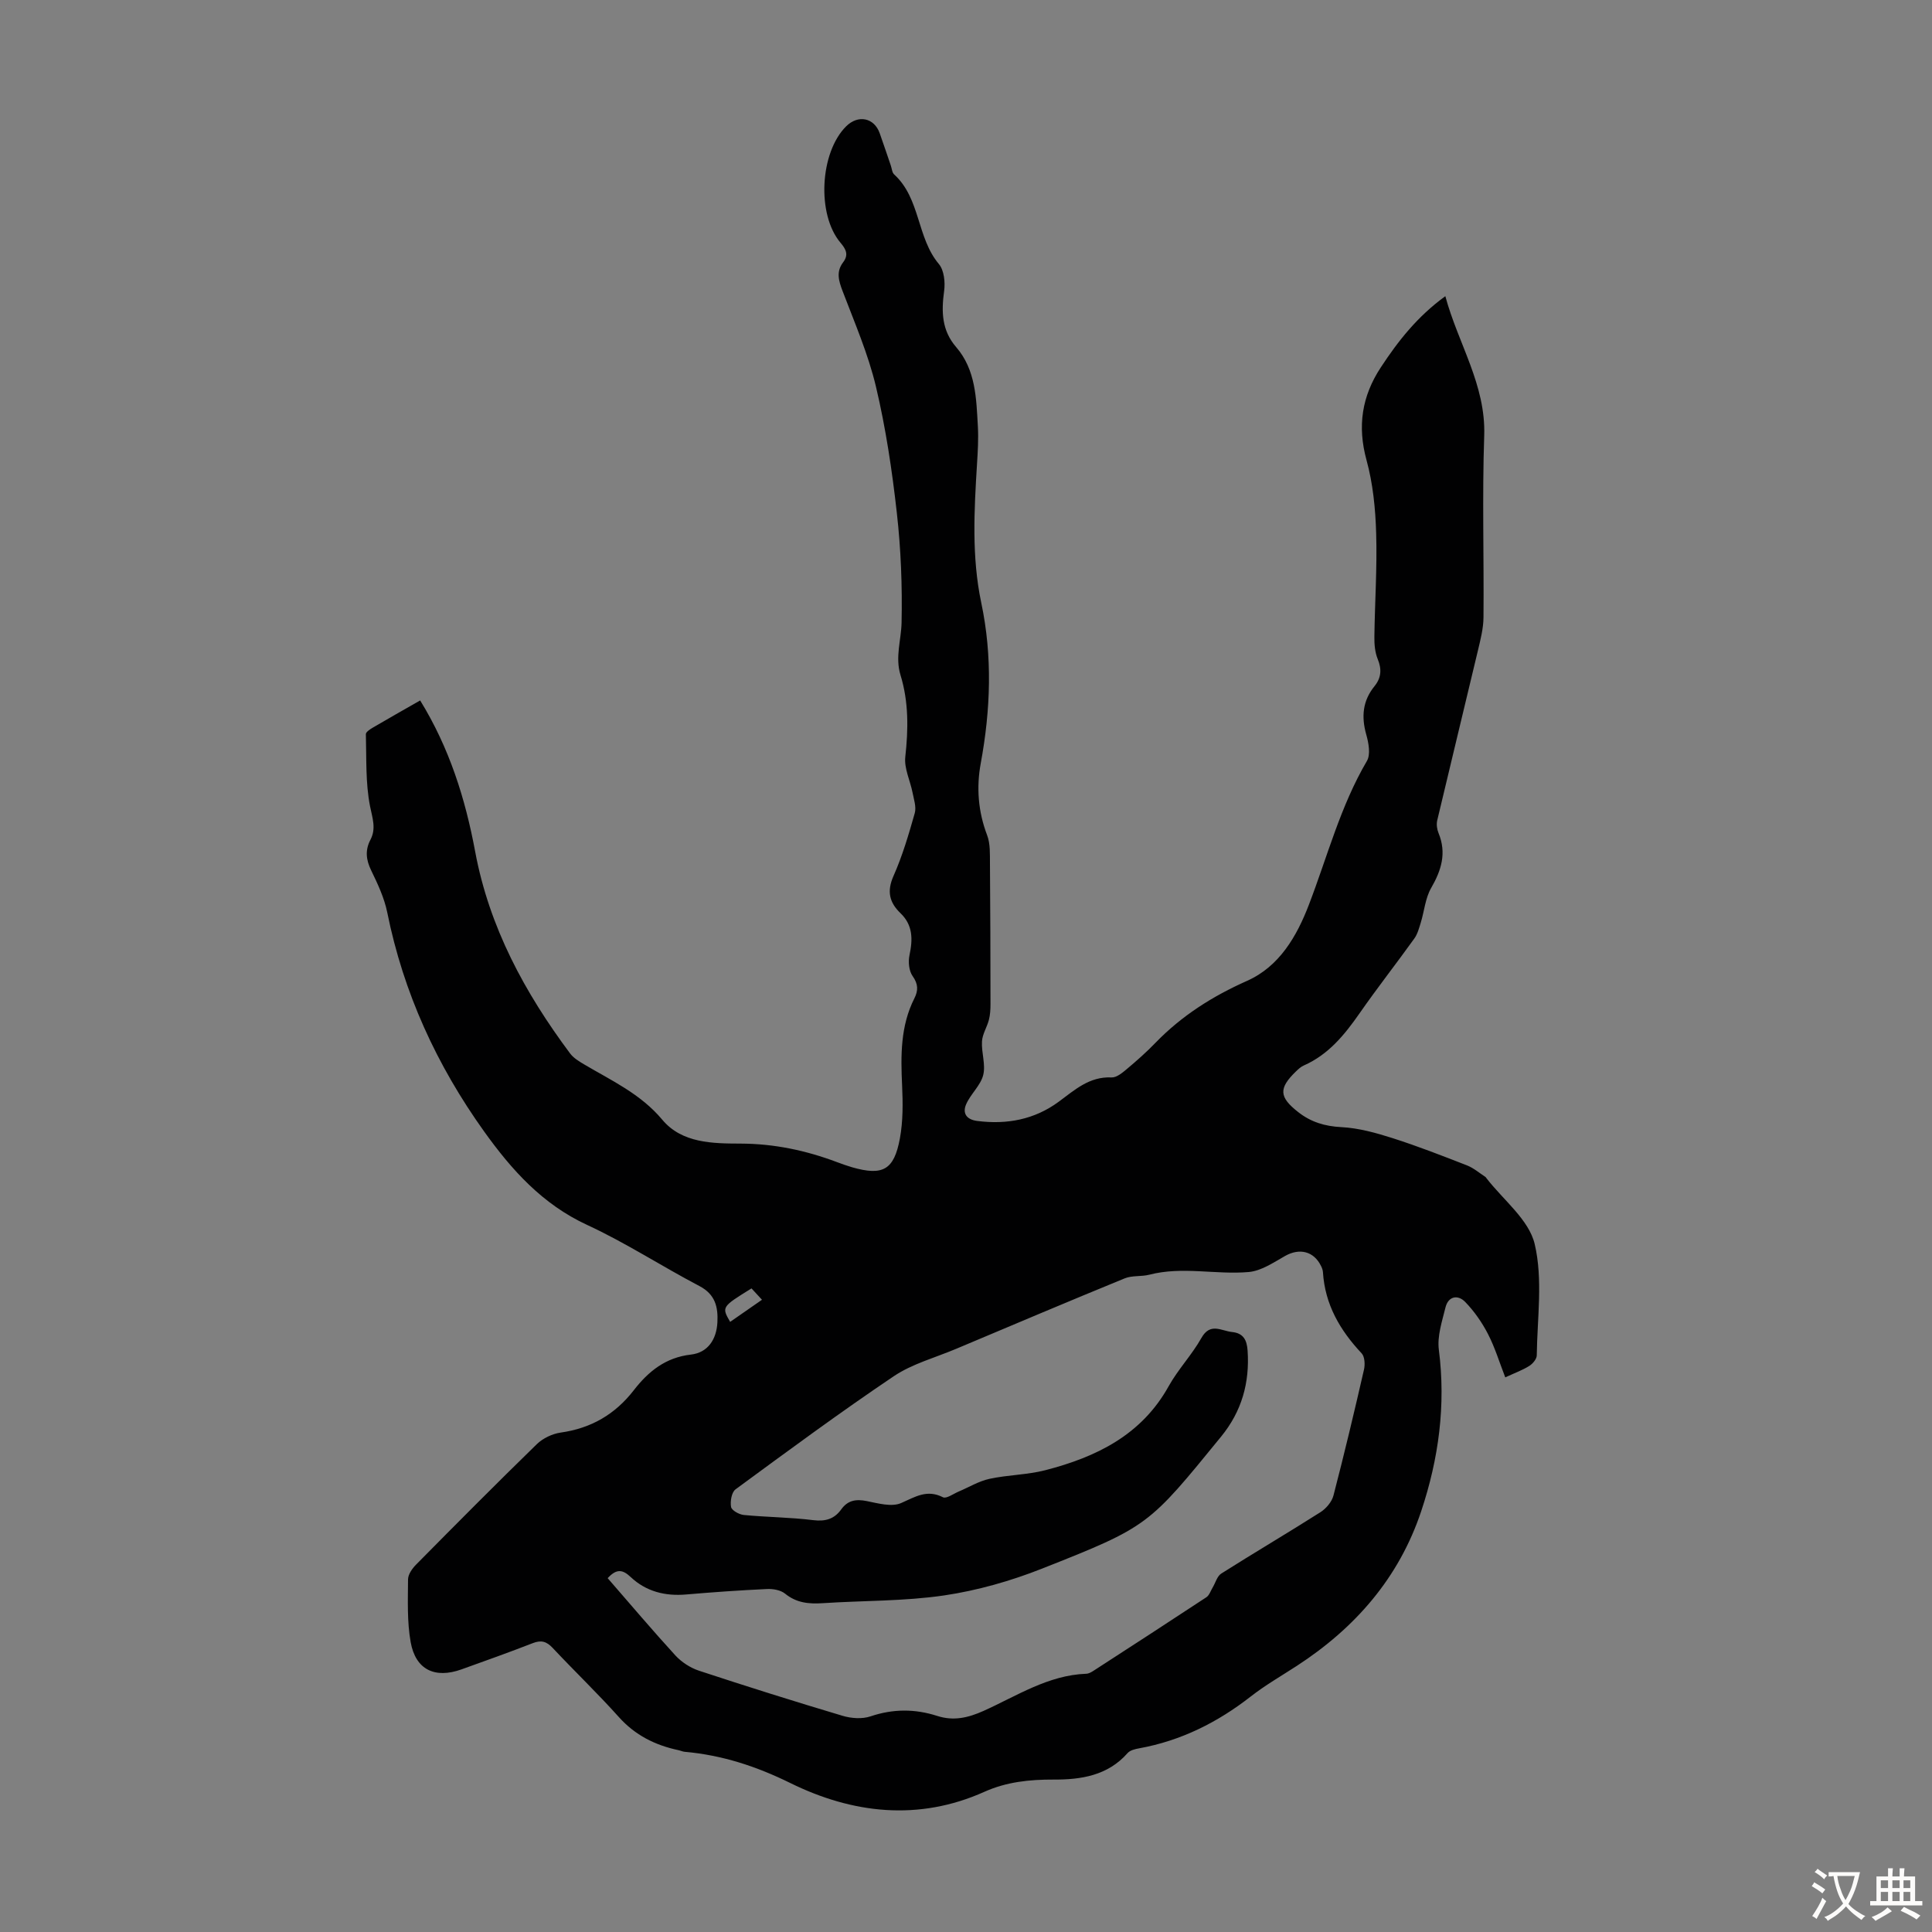 <svg enable-background="new 0 0 400 400" viewBox="0 0 400 400" xmlns="http://www.w3.org/2000/svg"><rect x="0" y="0" width="400" height="400" fill="#808080" stroke="none"/><path d="m86.99 145.02c6.07 9.86 9.36 20.39 11.39 31.3 2.92 15.67 10.26 29.19 19.64 41.77.7.94 1.82 1.63 2.85 2.24 5.72 3.39 11.76 6.13 16.25 11.5 4.07 4.87 10.44 4.92 16.2 4.94 6.97.02 13.52 1.41 19.96 3.83 1.04.39 2.1.77 3.17 1.08 6.31 1.8 8.65.57 9.86-5.96.66-3.58.63-7.34.46-10.99-.29-6.2-.35-12.31 2.54-18.03.82-1.62.81-2.96-.36-4.61-.77-1.08-.94-2.96-.65-4.33.69-3.26.73-6.2-1.85-8.68-2.32-2.23-2.87-4.54-1.46-7.72 1.85-4.17 3.15-8.6 4.4-13.01.36-1.28-.19-2.86-.46-4.27-.49-2.47-1.76-5-1.5-7.37.64-5.76.71-11.41-.99-16.94-1.14-3.73.14-7.24.22-10.84.16-7.57-.13-15.21-.98-22.74-.98-8.77-2.29-17.55-4.32-26.13-1.61-6.77-4.43-13.27-6.92-19.82-.8-2.11-1.36-3.97.11-5.92 1.18-1.55.64-2.68-.53-4.06-4.96-5.86-4.28-18.67 1.15-24.09 2.49-2.49 5.83-1.81 6.97 1.43.78 2.21 1.53 4.44 2.29 6.66.22.63.26 1.47.7 1.86 5.46 4.98 4.65 13.08 9.26 18.55 1.08 1.29 1.33 3.78 1.08 5.59-.58 4.26-.51 8.13 2.49 11.6 4.09 4.74 4.17 10.69 4.5 16.49.14 2.56-.02 5.15-.18 7.71-.59 9.61-1.13 19.21.88 28.74 2.34 11.09 1.94 22.15-.11 33.25-.92 4.99-.54 9.98 1.32 14.86.68 1.78.57 3.9.59 5.87.08 9.71.1 19.41.11 29.12 0 1.09-.06 2.21-.33 3.25-.39 1.51-1.34 2.94-1.43 4.45-.14 2.33.8 4.83.25 6.99-.55 2.17-2.62 3.92-3.54 6.06-.77 1.8.03 3.14 2.3 3.43 6.14.79 11.86-.29 16.85-3.96 3.35-2.46 6.36-5.27 10.98-5.05 1.02.05 2.22-.96 3.13-1.72 2.06-1.73 4.08-3.51 5.94-5.44 5.44-5.62 11.81-9.65 18.98-12.84 6.67-2.97 10.28-9.2 12.79-15.75 3.84-9.99 6.52-20.41 12.01-29.76.8-1.35.36-3.74-.13-5.47-1.04-3.7-.76-6.99 1.71-10.03 1.39-1.71 1.53-3.5.66-5.61-.57-1.39-.71-3.04-.69-4.57.09-7.16.59-14.33.37-21.48-.15-5.08-.66-10.27-2-15.15-1.92-7.01-.96-13.22 2.95-19.17 3.58-5.45 7.54-10.52 13.37-14.76 2.66 9.87 8.41 18.35 8.05 28.91-.43 12.52-.04 25.07-.15 37.61-.02 2.28-.62 4.59-1.15 6.83-2.79 11.74-5.65 23.45-8.43 35.19-.19.81-.05 1.83.27 2.61 1.7 4.12.61 7.68-1.52 11.37-1.22 2.11-1.42 4.8-2.16 7.2-.35 1.14-.67 2.36-1.35 3.3-3.72 5.18-7.66 10.2-11.3 15.43-3.11 4.46-6.44 8.57-11.57 10.83-.6.26-1.12.75-1.6 1.21-3.65 3.53-3.51 5.33.44 8.43 2.65 2.08 5.51 2.94 8.94 3.12 3.58.18 7.19 1.19 10.64 2.29 5.2 1.66 10.29 3.65 15.37 5.63 1.38.54 2.56 1.57 3.82 2.39.09.06.15.17.21.26 3.48 4.51 8.79 8.58 9.99 13.63 1.73 7.32.53 15.34.43 23.06-.01.75-.83 1.73-1.55 2.18-1.4.88-2.99 1.45-4.97 2.37-1.21-3.1-2.13-6.17-3.58-8.98-1.24-2.4-2.85-4.72-4.73-6.65-1.49-1.53-3.49-1.21-4.07 1.16-.71 2.88-1.74 5.95-1.37 8.77 1.47 11.47-.04 22.57-3.65 33.39-4.6 13.81-13.67 24.19-25.77 32.05-3.19 2.07-6.51 3.98-9.5 6.31-6.9 5.39-14.47 9.18-23.12 10.75-.85.15-1.89.4-2.41.99-4.1 4.67-9.67 5.51-15.27 5.48-5.01-.02-9.79.48-14.34 2.52-13.71 6.16-27.4 4.5-40.19-1.79-7.13-3.51-14.16-5.79-21.9-6.48-.44-.04-.86-.25-1.3-.34-4.82-1.03-8.96-3.09-12.34-6.87-4.4-4.91-9.18-9.49-13.7-14.31-1.26-1.34-2.37-1.65-4.09-.98-4.89 1.9-9.84 3.67-14.78 5.44-5.5 1.97-9.5.07-10.52-5.66-.75-4.23-.57-8.65-.54-12.98.01-1.04.88-2.27 1.69-3.08 8.26-8.36 16.54-16.7 24.96-24.9 1.26-1.23 3.21-2.16 4.95-2.41 6.3-.89 11.26-3.76 15.15-8.78 3-3.87 6.56-6.77 11.82-7.37 3.51-.4 5.3-3.15 5.48-6.67.16-3.14-.42-5.79-3.71-7.51-7.82-4.1-15.27-8.97-23.26-12.66-9.26-4.28-15.61-11.37-21.32-19.34-9.82-13.72-16.71-28.73-20.06-45.34-.61-3.02-1.98-5.94-3.34-8.74-1.07-2.2-1.27-4.18-.14-6.34 1.22-2.34.4-4.47-.09-6.94-.95-4.84-.72-9.92-.86-14.91-.01-.43.81-.98 1.35-1.3 3.18-1.87 6.39-3.68 9.89-5.68zm38.82 181.72c4.72 5.42 9.26 10.8 14.01 15.99 1.28 1.39 3.09 2.57 4.89 3.17 9.87 3.25 19.78 6.37 29.74 9.34 1.8.54 4.06.7 5.79.11 4.66-1.57 9.19-1.57 13.79-.09 3.38 1.09 6.37.41 9.61-1.04 6.87-3.09 13.36-7.4 21.27-7.69.52-.02 1.07-.34 1.53-.64 7.79-5.04 15.58-10.09 23.33-15.2.6-.4.87-1.3 1.28-1.98.6-.99.93-2.37 1.8-2.92 6.8-4.31 13.74-8.39 20.54-12.71 1.17-.75 2.35-2.14 2.69-3.45 2.25-8.65 4.32-17.35 6.32-26.07.24-1.06.16-2.68-.49-3.37-4.49-4.78-7.6-10.13-8.01-16.82-.03-.43-.2-.88-.4-1.27-1.49-3.06-4.46-3.75-7.43-2.07-2.4 1.36-4.96 3.11-7.56 3.33-6.81.59-13.71-1.22-20.54.55-1.66.43-3.57.13-5.11.76-11.69 4.78-23.31 9.71-34.95 14.61-4.32 1.82-9.03 3.08-12.86 5.65-11.13 7.49-21.94 15.47-32.76 23.42-.82.6-1.14 2.49-.93 3.65.13.71 1.66 1.56 2.63 1.66 4.79.46 9.62.48 14.38 1.07 2.53.31 4.36-.23 5.8-2.23 1.35-1.88 3.04-2.17 5.27-1.72 2.35.47 5.18 1.27 7.13.41 2.93-1.28 5.33-2.89 8.66-1.2.7.36 2.16-.72 3.25-1.18 2.12-.89 4.16-2.15 6.37-2.63 3.81-.83 7.81-.82 11.57-1.79 10.54-2.72 19.91-7.26 25.54-17.39 1.95-3.5 4.81-6.49 6.78-9.99 1.83-3.26 4.11-1.46 6.35-1.23 2.36.24 3.06 1.68 3.21 3.83.46 6.65-1.21 12.59-5.47 17.81-15.04 18.42-14.95 18.6-37.07 27.34-6.5 2.57-13.41 4.54-20.31 5.56-8.26 1.21-16.73 1.05-25.09 1.6-2.88.19-5.45-.04-7.83-1.98-.92-.74-2.49-1.01-3.74-.95-5.58.26-11.16.65-16.73 1.13-4.36.38-8.3-.62-11.47-3.6-1.67-1.57-2.91-1.8-4.78.22zm31.95-57.64c-.91-.98-1.57-1.7-2.17-2.35-6.2 3.84-6.2 3.84-4.42 6.93 2.07-1.44 4.13-2.88 6.59-4.58z" fill="#010102"/><g fill="#fcfbfa"><path d="m377.9 391.2c-.2.3-.4.5-.6.8-.7-.6-1.4-1-2.2-1.5.2-.3.4-.5.5-.8.6.4 1.4.8 2.3 1.5zm-1.8 6.1c-.2-.2-.5-.4-.9-.6.4-.6.8-1.2 1.2-1.9s.7-1.3.9-1.9c.3.3.5.5.8.7-.7 1.3-1.4 2.6-2 3.7zm2.2-9c-.3.3-.5.5-.6.8-.6-.6-1.3-1.1-2-1.5.3-.3.5-.5.6-.7.6.5 1.3.9 2 1.4zm.3.2v-.9h2 4.5c-.3 1.3-.6 2.5-1 3.6s-.9 2.1-1.4 3c.4.5 1 1 1.6 1.4s1.2.8 1.9 1.1c-.3.2-.5.4-.8.8-.4-.3-1-.7-1.6-1.2s-1.2-1.1-1.6-1.6c-.5.6-1.1 1.1-1.7 1.6s-1.4.9-2.1 1.4c-.1-.3-.3-.5-.7-.8.6-.2 1.2-.5 1.9-1s1.4-1.1 2-1.8c-.5-.8-.9-1.6-1.2-2.5s-.6-2-.8-3.2c-.4.1-.7.1-1 .1zm2.5 2.7c.3 1 .7 1.7 1 2.2.3-.5.6-1.1 1-2s.6-1.9.9-3h-3.2-.4c.1.9.3 1.8.7 2.8z"/><path d="m396.5 388.5v1.5 3.6h1.5v.9c-.4 0-1 0-1.7 0h-7.9c-.5 0-.9 0-1.2 0v-.9h1.3v-3.5c0-.7 0-1.2 0-1.6h2.4c0-.8 0-1.4 0-1.7h1c0 .3-.1.8-.1 1.7h1.5c0-.8 0-1.4 0-1.7h1c0 .3-.1.9-.1 1.7zm-8.2 9.2c-.2-.3-.5-.5-.8-.8.8-.3 1.4-.6 1.9-.9s1-.7 1.4-1.1c.3.3.6.5.9.8-1.6 1-2.8 1.6-3.4 2zm2.6-6.8v-1.6h-1.5v1.6zm0 2.7v-1.9h-1.5v1.9zm2.4-2.7v-1.6h-1.5v1.6zm0 2.7v-1.9h-1.5v1.9zm.2 2 .7-.8c.4.2.9.5 1.6.8s1.3.7 1.8 1c-.3.3-.5.5-.8.8-.4-.3-1.5-1-3.3-1.8zm2-4.7v-1.6h-1.4v1.6zm0 2.7v-1.9h-1.4v1.9z"/></g></svg>